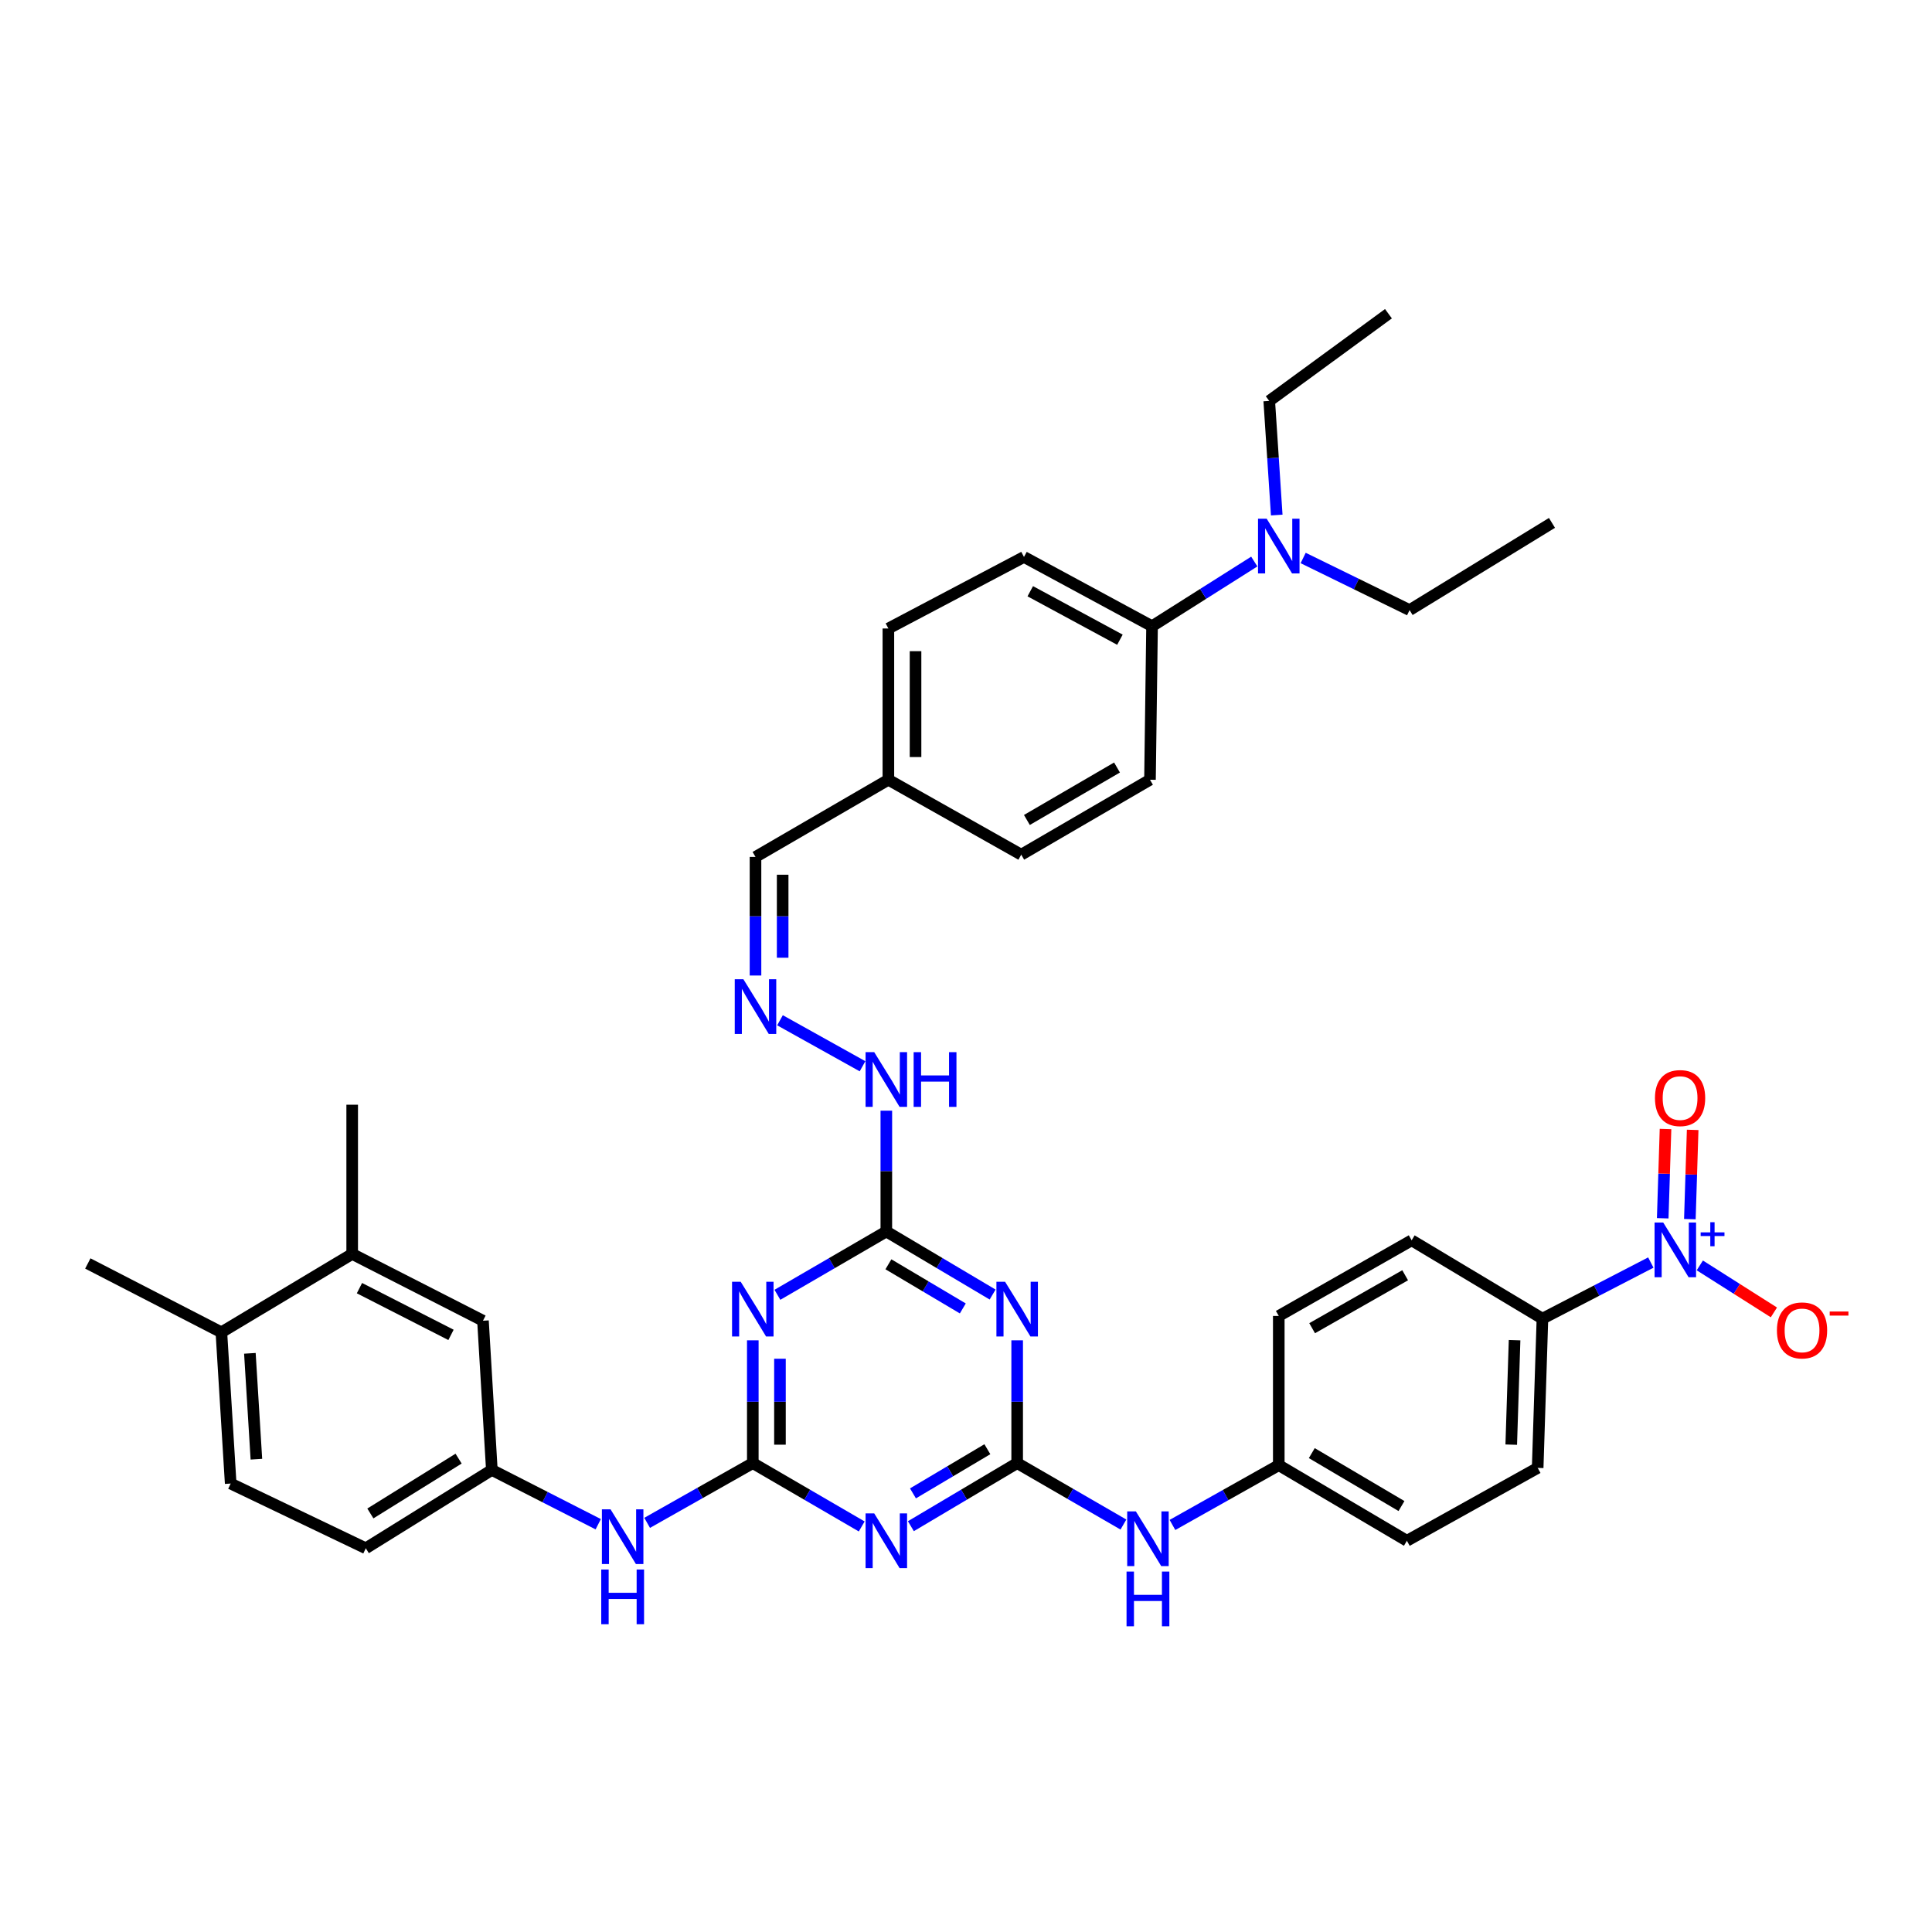 <?xml version='1.0' encoding='iso-8859-1'?>
<svg version='1.1' baseProfile='full'
              xmlns='http://www.w3.org/2000/svg'
                      xmlns:rdkit='http://www.rdkit.org/xml'
                      xmlns:xlink='http://www.w3.org/1999/xlink'
                  xml:space='preserve'
width='1000px' height='1000px' viewBox='0 0 1000 1000'>
<!-- END OF HEADER -->
<rect style='opacity:1.0;fill:#FFFFFF;stroke:none' width='1000' height='1000' x='0' y='0'> </rect>
<path class='bond-1' d='M 389.648,757.298 L 417.835,773.695' style='fill:none;fill-rule:evenodd;stroke:#000000;stroke-width:6px;stroke-linecap:butt;stroke-linejoin:miter;stroke-opacity:1' />
<path class='bond-1' d='M 417.835,773.695 L 446.022,790.091' style='fill:none;fill-rule:evenodd;stroke:#0000FF;stroke-width:6px;stroke-linecap:butt;stroke-linejoin:miter;stroke-opacity:1' />
<path class='bond-2' d='M 389.648,757.298 L 389.648,725.523' style='fill:none;fill-rule:evenodd;stroke:#000000;stroke-width:6px;stroke-linecap:butt;stroke-linejoin:miter;stroke-opacity:1' />
<path class='bond-2' d='M 389.648,725.523 L 389.648,693.748' style='fill:none;fill-rule:evenodd;stroke:#0000FF;stroke-width:6px;stroke-linecap:butt;stroke-linejoin:miter;stroke-opacity:1' />
<path class='bond-2' d='M 403.705,747.766 L 403.705,725.523' style='fill:none;fill-rule:evenodd;stroke:#000000;stroke-width:6px;stroke-linecap:butt;stroke-linejoin:miter;stroke-opacity:1' />
<path class='bond-2' d='M 403.705,725.523 L 403.705,703.28' style='fill:none;fill-rule:evenodd;stroke:#0000FF;stroke-width:6px;stroke-linecap:butt;stroke-linejoin:miter;stroke-opacity:1' />
<path class='bond-6' d='M 389.648,757.298 L 362.303,772.762' style='fill:none;fill-rule:evenodd;stroke:#000000;stroke-width:6px;stroke-linecap:butt;stroke-linejoin:miter;stroke-opacity:1' />
<path class='bond-6' d='M 362.303,772.762 L 334.958,788.225' style='fill:none;fill-rule:evenodd;stroke:#0000FF;stroke-width:6px;stroke-linecap:butt;stroke-linejoin:miter;stroke-opacity:1' />
<path class='bond-0' d='M 526.485,757.298 L 498.977,773.628' style='fill:none;fill-rule:evenodd;stroke:#000000;stroke-width:6px;stroke-linecap:butt;stroke-linejoin:miter;stroke-opacity:1' />
<path class='bond-0' d='M 498.977,773.628 L 471.47,789.957' style='fill:none;fill-rule:evenodd;stroke:#0000FF;stroke-width:6px;stroke-linecap:butt;stroke-linejoin:miter;stroke-opacity:1' />
<path class='bond-0' d='M 511.057,750.11 L 491.802,761.54' style='fill:none;fill-rule:evenodd;stroke:#000000;stroke-width:6px;stroke-linecap:butt;stroke-linejoin:miter;stroke-opacity:1' />
<path class='bond-0' d='M 491.802,761.54 L 472.547,772.971' style='fill:none;fill-rule:evenodd;stroke:#0000FF;stroke-width:6px;stroke-linecap:butt;stroke-linejoin:miter;stroke-opacity:1' />
<path class='bond-8' d='M 526.485,757.298 L 553.983,773.202' style='fill:none;fill-rule:evenodd;stroke:#000000;stroke-width:6px;stroke-linecap:butt;stroke-linejoin:miter;stroke-opacity:1' />
<path class='bond-8' d='M 553.983,773.202 L 581.482,789.105' style='fill:none;fill-rule:evenodd;stroke:#0000FF;stroke-width:6px;stroke-linecap:butt;stroke-linejoin:miter;stroke-opacity:1' />
<path class='bond-38' d='M 526.485,757.298 L 526.485,725.523' style='fill:none;fill-rule:evenodd;stroke:#000000;stroke-width:6px;stroke-linecap:butt;stroke-linejoin:miter;stroke-opacity:1' />
<path class='bond-38' d='M 526.485,725.523 L 526.485,693.748' style='fill:none;fill-rule:evenodd;stroke:#0000FF;stroke-width:6px;stroke-linecap:butt;stroke-linejoin:miter;stroke-opacity:1' />
<path class='bond-5' d='M 402.386,670.188 L 430.574,653.798' style='fill:none;fill-rule:evenodd;stroke:#0000FF;stroke-width:6px;stroke-linecap:butt;stroke-linejoin:miter;stroke-opacity:1' />
<path class='bond-5' d='M 430.574,653.798 L 458.761,637.408' style='fill:none;fill-rule:evenodd;stroke:#000000;stroke-width:6px;stroke-linecap:butt;stroke-linejoin:miter;stroke-opacity:1' />
<path class='bond-3' d='M 513.776,670.054 L 486.269,653.731' style='fill:none;fill-rule:evenodd;stroke:#0000FF;stroke-width:6px;stroke-linecap:butt;stroke-linejoin:miter;stroke-opacity:1' />
<path class='bond-3' d='M 486.269,653.731 L 458.761,637.408' style='fill:none;fill-rule:evenodd;stroke:#000000;stroke-width:6px;stroke-linecap:butt;stroke-linejoin:miter;stroke-opacity:1' />
<path class='bond-3' d='M 498.35,677.246 L 479.095,665.82' style='fill:none;fill-rule:evenodd;stroke:#0000FF;stroke-width:6px;stroke-linecap:butt;stroke-linejoin:miter;stroke-opacity:1' />
<path class='bond-3' d='M 479.095,665.82 L 459.84,654.394' style='fill:none;fill-rule:evenodd;stroke:#000000;stroke-width:6px;stroke-linecap:butt;stroke-linejoin:miter;stroke-opacity:1' />
<path class='bond-4' d='M 854.464,653.49 L 826.413,668.01' style='fill:none;fill-rule:evenodd;stroke:#0000FF;stroke-width:6px;stroke-linecap:butt;stroke-linejoin:miter;stroke-opacity:1' />
<path class='bond-4' d='M 826.413,668.01 L 798.362,682.531' style='fill:none;fill-rule:evenodd;stroke:#000000;stroke-width:6px;stroke-linecap:butt;stroke-linejoin:miter;stroke-opacity:1' />
<path class='bond-10' d='M 879.822,654.973 L 898.994,667.134' style='fill:none;fill-rule:evenodd;stroke:#0000FF;stroke-width:6px;stroke-linecap:butt;stroke-linejoin:miter;stroke-opacity:1' />
<path class='bond-10' d='M 898.994,667.134 L 918.165,679.296' style='fill:none;fill-rule:evenodd;stroke:#FF0000;stroke-width:6px;stroke-linecap:butt;stroke-linejoin:miter;stroke-opacity:1' />
<path class='bond-12' d='M 874.671,631.021 L 875.396,607.922' style='fill:none;fill-rule:evenodd;stroke:#0000FF;stroke-width:6px;stroke-linecap:butt;stroke-linejoin:miter;stroke-opacity:1' />
<path class='bond-12' d='M 875.396,607.922 L 876.121,584.823' style='fill:none;fill-rule:evenodd;stroke:#FF0000;stroke-width:6px;stroke-linecap:butt;stroke-linejoin:miter;stroke-opacity:1' />
<path class='bond-12' d='M 860.621,630.58 L 861.346,607.481' style='fill:none;fill-rule:evenodd;stroke:#0000FF;stroke-width:6px;stroke-linecap:butt;stroke-linejoin:miter;stroke-opacity:1' />
<path class='bond-12' d='M 861.346,607.481 L 862.071,584.382' style='fill:none;fill-rule:evenodd;stroke:#FF0000;stroke-width:6px;stroke-linecap:butt;stroke-linejoin:miter;stroke-opacity:1' />
<path class='bond-13' d='M 458.761,637.408 L 458.761,606.147' style='fill:none;fill-rule:evenodd;stroke:#000000;stroke-width:6px;stroke-linecap:butt;stroke-linejoin:miter;stroke-opacity:1' />
<path class='bond-13' d='M 458.761,606.147 L 458.761,574.885' style='fill:none;fill-rule:evenodd;stroke:#0000FF;stroke-width:6px;stroke-linecap:butt;stroke-linejoin:miter;stroke-opacity:1' />
<path class='bond-15' d='M 309.643,788.941 L 282.109,774.889' style='fill:none;fill-rule:evenodd;stroke:#0000FF;stroke-width:6px;stroke-linecap:butt;stroke-linejoin:miter;stroke-opacity:1' />
<path class='bond-15' d='M 282.109,774.889 L 254.576,760.836' style='fill:none;fill-rule:evenodd;stroke:#000000;stroke-width:6px;stroke-linecap:butt;stroke-linejoin:miter;stroke-opacity:1' />
<path class='bond-7' d='M 798.362,682.531 L 795.895,759.782' style='fill:none;fill-rule:evenodd;stroke:#000000;stroke-width:6px;stroke-linecap:butt;stroke-linejoin:miter;stroke-opacity:1' />
<path class='bond-7' d='M 783.942,693.67 L 782.215,747.745' style='fill:none;fill-rule:evenodd;stroke:#000000;stroke-width:6px;stroke-linecap:butt;stroke-linejoin:miter;stroke-opacity:1' />
<path class='bond-40' d='M 798.362,682.531 L 730.67,641.984' style='fill:none;fill-rule:evenodd;stroke:#000000;stroke-width:6px;stroke-linecap:butt;stroke-linejoin:miter;stroke-opacity:1' />
<path class='bond-25' d='M 606.859,789.315 L 634.376,773.842' style='fill:none;fill-rule:evenodd;stroke:#0000FF;stroke-width:6px;stroke-linecap:butt;stroke-linejoin:miter;stroke-opacity:1' />
<path class='bond-25' d='M 634.376,773.842 L 661.892,758.368' style='fill:none;fill-rule:evenodd;stroke:#000000;stroke-width:6px;stroke-linecap:butt;stroke-linejoin:miter;stroke-opacity:1' />
<path class='bond-9' d='M 403.724,528.089 L 446.446,551.896' style='fill:none;fill-rule:evenodd;stroke:#0000FF;stroke-width:6px;stroke-linecap:butt;stroke-linejoin:miter;stroke-opacity:1' />
<path class='bond-24' d='M 391.046,504.927 L 391.046,474.237' style='fill:none;fill-rule:evenodd;stroke:#0000FF;stroke-width:6px;stroke-linecap:butt;stroke-linejoin:miter;stroke-opacity:1' />
<path class='bond-24' d='M 391.046,474.237 L 391.046,443.546' style='fill:none;fill-rule:evenodd;stroke:#000000;stroke-width:6px;stroke-linecap:butt;stroke-linejoin:miter;stroke-opacity:1' />
<path class='bond-24' d='M 405.103,495.72 L 405.103,474.237' style='fill:none;fill-rule:evenodd;stroke:#0000FF;stroke-width:6px;stroke-linecap:butt;stroke-linejoin:miter;stroke-opacity:1' />
<path class='bond-24' d='M 405.103,474.237 L 405.103,452.754' style='fill:none;fill-rule:evenodd;stroke:#000000;stroke-width:6px;stroke-linecap:butt;stroke-linejoin:miter;stroke-opacity:1' />
<path class='bond-11' d='M 182.292,649.036 L 249.984,683.601' style='fill:none;fill-rule:evenodd;stroke:#000000;stroke-width:6px;stroke-linecap:butt;stroke-linejoin:miter;stroke-opacity:1' />
<path class='bond-11' d='M 186.053,666.74 L 233.437,690.935' style='fill:none;fill-rule:evenodd;stroke:#000000;stroke-width:6px;stroke-linecap:butt;stroke-linejoin:miter;stroke-opacity:1' />
<path class='bond-32' d='M 182.292,649.036 L 182.292,571.801' style='fill:none;fill-rule:evenodd;stroke:#000000;stroke-width:6px;stroke-linecap:butt;stroke-linejoin:miter;stroke-opacity:1' />
<path class='bond-39' d='M 182.292,649.036 L 114.584,689.598' style='fill:none;fill-rule:evenodd;stroke:#000000;stroke-width:6px;stroke-linecap:butt;stroke-linejoin:miter;stroke-opacity:1' />
<path class='bond-14' d='M 596.301,324.125 L 530.007,288.279' style='fill:none;fill-rule:evenodd;stroke:#000000;stroke-width:6px;stroke-linecap:butt;stroke-linejoin:miter;stroke-opacity:1' />
<path class='bond-14' d='M 579.671,331.113 L 533.265,306.021' style='fill:none;fill-rule:evenodd;stroke:#000000;stroke-width:6px;stroke-linecap:butt;stroke-linejoin:miter;stroke-opacity:1' />
<path class='bond-17' d='M 596.301,324.125 L 622.757,307.389' style='fill:none;fill-rule:evenodd;stroke:#000000;stroke-width:6px;stroke-linecap:butt;stroke-linejoin:miter;stroke-opacity:1' />
<path class='bond-17' d='M 622.757,307.389 L 649.212,290.654' style='fill:none;fill-rule:evenodd;stroke:#0000FF;stroke-width:6px;stroke-linecap:butt;stroke-linejoin:miter;stroke-opacity:1' />
<path class='bond-41' d='M 596.301,324.125 L 595.231,403.593' style='fill:none;fill-rule:evenodd;stroke:#000000;stroke-width:6px;stroke-linecap:butt;stroke-linejoin:miter;stroke-opacity:1' />
<path class='bond-16' d='M 254.576,760.836 L 249.984,683.601' style='fill:none;fill-rule:evenodd;stroke:#000000;stroke-width:6px;stroke-linecap:butt;stroke-linejoin:miter;stroke-opacity:1' />
<path class='bond-27' d='M 254.576,760.836 L 189.336,801.383' style='fill:none;fill-rule:evenodd;stroke:#000000;stroke-width:6px;stroke-linecap:butt;stroke-linejoin:miter;stroke-opacity:1' />
<path class='bond-27' d='M 237.37,754.979 L 191.702,783.362' style='fill:none;fill-rule:evenodd;stroke:#000000;stroke-width:6px;stroke-linecap:butt;stroke-linejoin:miter;stroke-opacity:1' />
<path class='bond-33' d='M 674.517,288.814 L 702.059,302.299' style='fill:none;fill-rule:evenodd;stroke:#0000FF;stroke-width:6px;stroke-linecap:butt;stroke-linejoin:miter;stroke-opacity:1' />
<path class='bond-33' d='M 702.059,302.299 L 729.6,315.784' style='fill:none;fill-rule:evenodd;stroke:#000000;stroke-width:6px;stroke-linecap:butt;stroke-linejoin:miter;stroke-opacity:1' />
<path class='bond-34' d='M 660.838,266.591 L 658.898,237.057' style='fill:none;fill-rule:evenodd;stroke:#0000FF;stroke-width:6px;stroke-linecap:butt;stroke-linejoin:miter;stroke-opacity:1' />
<path class='bond-34' d='M 658.898,237.057 L 656.957,207.522' style='fill:none;fill-rule:evenodd;stroke:#000000;stroke-width:6px;stroke-linecap:butt;stroke-linejoin:miter;stroke-opacity:1' />
<path class='bond-18' d='M 114.584,689.598 L 119.402,767.888' style='fill:none;fill-rule:evenodd;stroke:#000000;stroke-width:6px;stroke-linecap:butt;stroke-linejoin:miter;stroke-opacity:1' />
<path class='bond-18' d='M 129.337,700.478 L 132.71,755.281' style='fill:none;fill-rule:evenodd;stroke:#000000;stroke-width:6px;stroke-linecap:butt;stroke-linejoin:miter;stroke-opacity:1' />
<path class='bond-35' d='M 114.584,689.598 L 45.455,653.972' style='fill:none;fill-rule:evenodd;stroke:#000000;stroke-width:6px;stroke-linecap:butt;stroke-linejoin:miter;stroke-opacity:1' />
<path class='bond-19' d='M 730.67,641.984 L 661.892,681.133' style='fill:none;fill-rule:evenodd;stroke:#000000;stroke-width:6px;stroke-linecap:butt;stroke-linejoin:miter;stroke-opacity:1' />
<path class='bond-19' d='M 727.307,660.073 L 679.163,687.477' style='fill:none;fill-rule:evenodd;stroke:#000000;stroke-width:6px;stroke-linecap:butt;stroke-linejoin:miter;stroke-opacity:1' />
<path class='bond-20' d='M 795.895,759.782 L 728.202,797.501' style='fill:none;fill-rule:evenodd;stroke:#000000;stroke-width:6px;stroke-linecap:butt;stroke-linejoin:miter;stroke-opacity:1' />
<path class='bond-21' d='M 595.231,403.593 L 528.593,442.383' style='fill:none;fill-rule:evenodd;stroke:#000000;stroke-width:6px;stroke-linecap:butt;stroke-linejoin:miter;stroke-opacity:1' />
<path class='bond-21' d='M 578.164,397.263 L 531.517,424.416' style='fill:none;fill-rule:evenodd;stroke:#000000;stroke-width:6px;stroke-linecap:butt;stroke-linejoin:miter;stroke-opacity:1' />
<path class='bond-22' d='M 530.007,288.279 L 459.823,325.304' style='fill:none;fill-rule:evenodd;stroke:#000000;stroke-width:6px;stroke-linecap:butt;stroke-linejoin:miter;stroke-opacity:1' />
<path class='bond-23' d='M 119.402,767.888 L 189.336,801.383' style='fill:none;fill-rule:evenodd;stroke:#000000;stroke-width:6px;stroke-linecap:butt;stroke-linejoin:miter;stroke-opacity:1' />
<path class='bond-26' d='M 391.046,443.546 L 459.823,403.593' style='fill:none;fill-rule:evenodd;stroke:#000000;stroke-width:6px;stroke-linecap:butt;stroke-linejoin:miter;stroke-opacity:1' />
<path class='bond-28' d='M 661.892,758.368 L 661.892,681.133' style='fill:none;fill-rule:evenodd;stroke:#000000;stroke-width:6px;stroke-linecap:butt;stroke-linejoin:miter;stroke-opacity:1' />
<path class='bond-29' d='M 661.892,758.368 L 728.202,797.501' style='fill:none;fill-rule:evenodd;stroke:#000000;stroke-width:6px;stroke-linecap:butt;stroke-linejoin:miter;stroke-opacity:1' />
<path class='bond-29' d='M 678.983,752.132 L 725.4,779.525' style='fill:none;fill-rule:evenodd;stroke:#000000;stroke-width:6px;stroke-linecap:butt;stroke-linejoin:miter;stroke-opacity:1' />
<path class='bond-30' d='M 459.823,403.593 L 528.593,442.383' style='fill:none;fill-rule:evenodd;stroke:#000000;stroke-width:6px;stroke-linecap:butt;stroke-linejoin:miter;stroke-opacity:1' />
<path class='bond-31' d='M 459.823,403.593 L 459.823,325.304' style='fill:none;fill-rule:evenodd;stroke:#000000;stroke-width:6px;stroke-linecap:butt;stroke-linejoin:miter;stroke-opacity:1' />
<path class='bond-31' d='M 473.88,391.85 L 473.88,337.047' style='fill:none;fill-rule:evenodd;stroke:#000000;stroke-width:6px;stroke-linecap:butt;stroke-linejoin:miter;stroke-opacity:1' />
<path class='bond-37' d='M 729.6,315.784 L 803.298,270.646' style='fill:none;fill-rule:evenodd;stroke:#000000;stroke-width:6px;stroke-linecap:butt;stroke-linejoin:miter;stroke-opacity:1' />
<path class='bond-36' d='M 656.957,207.522 L 718.659,162.383' style='fill:none;fill-rule:evenodd;stroke:#000000;stroke-width:6px;stroke-linecap:butt;stroke-linejoin:miter;stroke-opacity:1' />
<path  class='atom-2' d='M 452.501 783.341
L 461.781 798.341
Q 462.701 799.821, 464.181 802.501
Q 465.661 805.181, 465.741 805.341
L 465.741 783.341
L 469.501 783.341
L 469.501 811.661
L 465.621 811.661
L 455.661 795.261
Q 454.501 793.341, 453.261 791.141
Q 452.061 788.941, 451.701 788.261
L 451.701 811.661
L 448.021 811.661
L 448.021 783.341
L 452.501 783.341
' fill='#0000FF'/>
<path  class='atom-3' d='M 383.388 663.435
L 392.668 678.435
Q 393.588 679.915, 395.068 682.595
Q 396.548 685.275, 396.628 685.435
L 396.628 663.435
L 400.388 663.435
L 400.388 691.755
L 396.508 691.755
L 386.548 675.355
Q 385.388 673.435, 384.148 671.235
Q 382.948 669.035, 382.588 668.355
L 382.588 691.755
L 378.908 691.755
L 378.908 663.435
L 383.388 663.435
' fill='#0000FF'/>
<path  class='atom-4' d='M 520.225 663.435
L 529.505 678.435
Q 530.425 679.915, 531.905 682.595
Q 533.385 685.275, 533.465 685.435
L 533.465 663.435
L 537.225 663.435
L 537.225 691.755
L 533.345 691.755
L 523.385 675.355
Q 522.225 673.435, 520.985 671.235
Q 519.785 669.035, 519.425 668.355
L 519.425 691.755
L 515.745 691.755
L 515.745 663.435
L 520.225 663.435
' fill='#0000FF'/>
<path  class='atom-5' d='M 860.88 632.768
L 870.16 647.768
Q 871.08 649.248, 872.56 651.928
Q 874.04 654.608, 874.12 654.768
L 874.12 632.768
L 877.88 632.768
L 877.88 661.088
L 874 661.088
L 864.04 644.688
Q 862.88 642.768, 861.64 640.568
Q 860.44 638.368, 860.08 637.688
L 860.08 661.088
L 856.4 661.088
L 856.4 632.768
L 860.88 632.768
' fill='#0000FF'/>
<path  class='atom-5' d='M 880.256 637.872
L 885.246 637.872
L 885.246 632.619
L 887.463 632.619
L 887.463 637.872
L 892.585 637.872
L 892.585 639.773
L 887.463 639.773
L 887.463 645.053
L 885.246 645.053
L 885.246 639.773
L 880.256 639.773
L 880.256 637.872
' fill='#0000FF'/>
<path  class='atom-7' d='M 316.023 781.233
L 325.303 796.233
Q 326.223 797.713, 327.703 800.393
Q 329.183 803.073, 329.263 803.233
L 329.263 781.233
L 333.023 781.233
L 333.023 809.553
L 329.143 809.553
L 319.183 793.153
Q 318.023 791.233, 316.783 789.033
Q 315.583 786.833, 315.223 786.153
L 315.223 809.553
L 311.543 809.553
L 311.543 781.233
L 316.023 781.233
' fill='#0000FF'/>
<path  class='atom-7' d='M 311.203 812.385
L 315.043 812.385
L 315.043 824.425
L 329.523 824.425
L 329.523 812.385
L 333.363 812.385
L 333.363 840.705
L 329.523 840.705
L 329.523 827.625
L 315.043 827.625
L 315.043 840.705
L 311.203 840.705
L 311.203 812.385
' fill='#0000FF'/>
<path  class='atom-9' d='M 587.917 782.287
L 597.197 797.287
Q 598.117 798.767, 599.597 801.447
Q 601.077 804.127, 601.157 804.287
L 601.157 782.287
L 604.917 782.287
L 604.917 810.607
L 601.037 810.607
L 591.077 794.207
Q 589.917 792.287, 588.677 790.087
Q 587.477 787.887, 587.117 787.207
L 587.117 810.607
L 583.437 810.607
L 583.437 782.287
L 587.917 782.287
' fill='#0000FF'/>
<path  class='atom-9' d='M 583.097 813.439
L 586.937 813.439
L 586.937 825.479
L 601.417 825.479
L 601.417 813.439
L 605.257 813.439
L 605.257 841.759
L 601.417 841.759
L 601.417 828.679
L 586.937 828.679
L 586.937 841.759
L 583.097 841.759
L 583.097 813.439
' fill='#0000FF'/>
<path  class='atom-10' d='M 384.786 506.864
L 394.066 521.864
Q 394.986 523.344, 396.466 526.024
Q 397.946 528.704, 398.026 528.864
L 398.026 506.864
L 401.786 506.864
L 401.786 535.184
L 397.906 535.184
L 387.946 518.784
Q 386.786 516.864, 385.546 514.664
Q 384.346 512.464, 383.986 511.784
L 383.986 535.184
L 380.306 535.184
L 380.306 506.864
L 384.786 506.864
' fill='#0000FF'/>
<path  class='atom-11' d='M 919.732 688.616
Q 919.732 681.816, 923.092 678.016
Q 926.452 674.216, 932.732 674.216
Q 939.012 674.216, 942.372 678.016
Q 945.732 681.816, 945.732 688.616
Q 945.732 695.496, 942.332 699.416
Q 938.932 703.296, 932.732 703.296
Q 926.492 703.296, 923.092 699.416
Q 919.732 695.536, 919.732 688.616
M 932.732 700.096
Q 937.052 700.096, 939.372 697.216
Q 941.732 694.296, 941.732 688.616
Q 941.732 683.056, 939.372 680.256
Q 937.052 677.416, 932.732 677.416
Q 928.412 677.416, 926.052 680.216
Q 923.732 683.016, 923.732 688.616
Q 923.732 694.336, 926.052 697.216
Q 928.412 700.096, 932.732 700.096
' fill='#FF0000'/>
<path  class='atom-11' d='M 947.052 678.839
L 956.74 678.839
L 956.74 680.951
L 947.052 680.951
L 947.052 678.839
' fill='#FF0000'/>
<path  class='atom-13' d='M 856.608 568.359
Q 856.608 561.559, 859.968 557.759
Q 863.328 553.959, 869.608 553.959
Q 875.888 553.959, 879.248 557.759
Q 882.608 561.559, 882.608 568.359
Q 882.608 575.239, 879.208 579.159
Q 875.808 583.039, 869.608 583.039
Q 863.368 583.039, 859.968 579.159
Q 856.608 575.279, 856.608 568.359
M 869.608 579.839
Q 873.928 579.839, 876.248 576.959
Q 878.608 574.039, 878.608 568.359
Q 878.608 562.799, 876.248 559.999
Q 873.928 557.159, 869.608 557.159
Q 865.288 557.159, 862.928 559.959
Q 860.608 562.759, 860.608 568.359
Q 860.608 574.079, 862.928 576.959
Q 865.288 579.839, 869.608 579.839
' fill='#FF0000'/>
<path  class='atom-14' d='M 452.501 544.599
L 461.781 559.599
Q 462.701 561.079, 464.181 563.759
Q 465.661 566.439, 465.741 566.599
L 465.741 544.599
L 469.501 544.599
L 469.501 572.919
L 465.621 572.919
L 455.661 556.519
Q 454.501 554.599, 453.261 552.399
Q 452.061 550.199, 451.701 549.519
L 451.701 572.919
L 448.021 572.919
L 448.021 544.599
L 452.501 544.599
' fill='#0000FF'/>
<path  class='atom-14' d='M 472.901 544.599
L 476.741 544.599
L 476.741 556.639
L 491.221 556.639
L 491.221 544.599
L 495.061 544.599
L 495.061 572.919
L 491.221 572.919
L 491.221 559.839
L 476.741 559.839
L 476.741 572.919
L 472.901 572.919
L 472.901 544.599
' fill='#0000FF'/>
<path  class='atom-18' d='M 655.632 268.473
L 664.912 283.473
Q 665.832 284.953, 667.312 287.633
Q 668.792 290.313, 668.872 290.473
L 668.872 268.473
L 672.632 268.473
L 672.632 296.793
L 668.752 296.793
L 658.792 280.393
Q 657.632 278.473, 656.392 276.273
Q 655.192 274.073, 654.832 273.393
L 654.832 296.793
L 651.152 296.793
L 651.152 268.473
L 655.632 268.473
' fill='#0000FF'/>
</svg>
